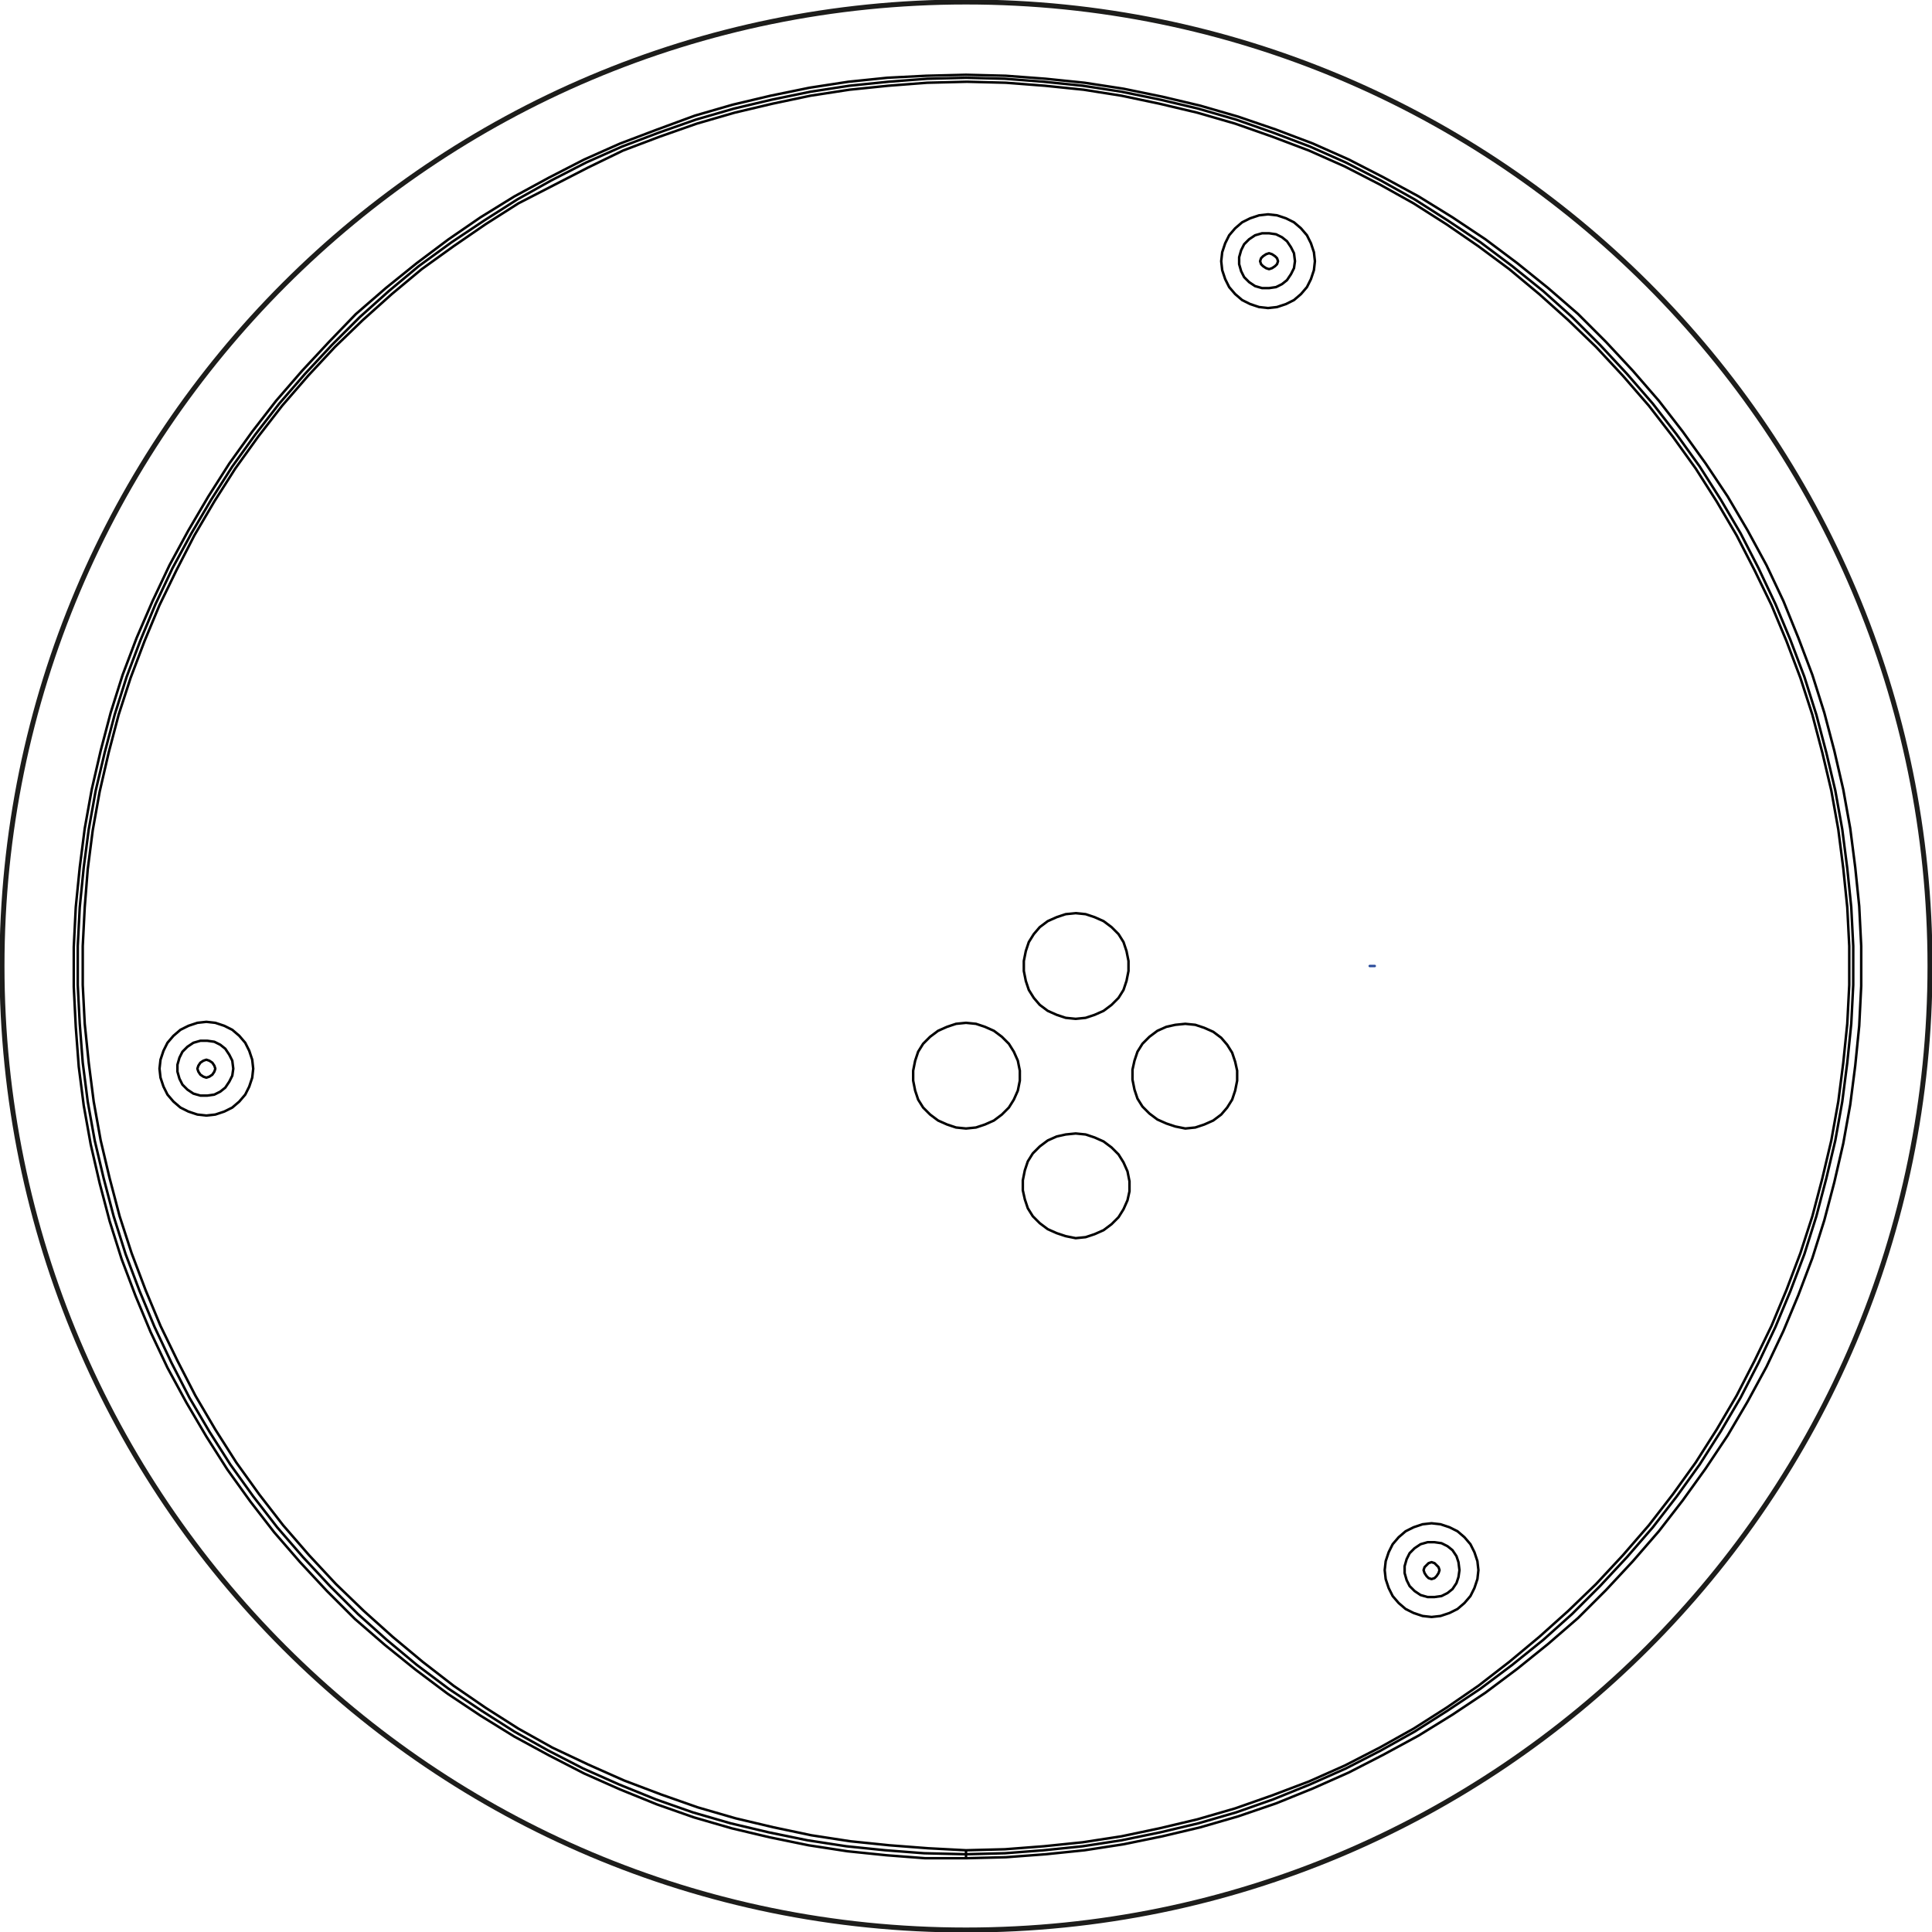 <?xml version="1.0" encoding="utf-8"?>
<!-- Generator: Adobe Illustrator 28.1.0, SVG Export Plug-In . SVG Version: 6.00 Build 0)  -->
<svg version="1.1" id="Layer_2_00000178927427584026934710000014030808954396668556_"
	 xmlns="http://www.w3.org/2000/svg" xmlns:xlink="http://www.w3.org/1999/xlink" x="0px" y="0px" viewBox="0 0 193.8 193.8"
	 enable-background="new 0 0 193.8 193.8" xml:space="preserve">
<g id="Layer_1-2">
	<g>
		<path fill="none" stroke="#1D1D1B" stroke-width="0.5" stroke-linecap="round" stroke-linejoin="round" d="M0.2,96.9
			c0,53.4,43.3,96.7,96.7,96.7s96.7-43.3,96.7-96.7S150.3,0.2,96.9,0.2S0.2,43.5,0.2,96.9"/>
		
			<line fill="none" stroke="#2B4C9B" stroke-width="0.25" stroke-linecap="round" stroke-linejoin="round" x1="137.9" y1="96.9" x2="137.4" y2="96.9"/>
		<path fill="none" stroke="#010101" stroke-width="0.25" stroke-linecap="round" stroke-linejoin="round" d="M96.9,186l3.9-0.1
			l3.9-0.3l3.9-0.4l3.9-0.6l3.9-0.8l3.8-0.9l3.8-1.1l3.7-1.3l3.7-1.5l3.6-1.6l3.5-1.8l3.4-1.9l3.3-2.1l3.3-2.2l3.2-2.4l3.1-2.5
			l2.9-2.6l2.8-2.8l2.7-2.9l2.6-3l2.4-3.1l2.3-3.2l2.1-3.3l2-3.4l1.8-3.5l1.7-3.6l1.5-3.6l1.4-3.7l1.2-3.8l1-3.8l0.9-3.8l0.7-3.9
			l0.5-3.9l0.4-3.9l0.2-3.9v-3.9l-0.2-3.9l-0.4-3.9l-0.5-3.9l-0.7-3.9l-0.9-3.8l-1-3.8l-1.2-3.8l-1.4-3.7l-1.5-3.6l-1.7-3.6
			l-1.8-3.5l-2-3.4l-2.1-3.3l-2.3-3.2l-2.4-3.1l-2.6-3l-2.7-2.9l-2.8-2.8l-2.9-2.6l-3.1-2.5l-3.2-2.4l-3.3-2.2l-3.3-2.1l-3.4-1.9
			l-3.5-1.8l-3.6-1.6l-3.7-1.4l-3.7-1.3l-3.8-1.1l-3.8-0.9l-3.9-0.8l-3.9-0.6l-3.9-0.4l-3.9-0.3l-3.9-0.1L93,7.9l-3.9,0.3l-3.9,0.4
			l-3.9,0.6L77.4,10l-3.8,0.9L69.8,12l-3.7,1.3l-3.7,1.4l-3.6,1.6l-3.5,1.8l-3.4,1.9l-3.3,2.1l-3.3,2.2L42,26.7l-3,2.5l-2.9,2.6
			l-2.8,2.8l-2.7,2.9l-2.6,3l-2.4,3.1l-2.3,3.2l-2.1,3.3l-2,3.4L17.3,57l-1.7,3.6l-1.5,3.6l-1.4,3.7l-1.2,3.8l-1,3.8l-0.9,3.8
			l-0.7,3.9L8.4,87L8,91l-0.2,3.9v3.9l0.2,3.9l0.3,3.9l0.5,3.9l0.7,3.9l0.9,3.8l1,3.8l1.2,3.8l1.4,3.7l1.5,3.6l1.7,3.6l1.8,3.5
			l2,3.4l2.1,3.3l2.3,3.2l2.4,3.1l2.6,3l2.7,2.9l2.8,2.8l2.9,2.6l3,2.5l3.2,2.4l3.3,2.2l3.3,2.1l3.4,1.9l3.5,1.8l3.6,1.6l3.7,1.5
			l3.7,1.3l3.8,1.1l3.8,0.9l3.9,0.8l3.9,0.6l3.9,0.4l3.9,0.3L96.9,186z M96.9,186.4V186 M96.9,186.4l4-0.1l4-0.3l3.9-0.4l3.9-0.6
			l3.9-0.8l3.8-0.9l3.8-1.1l3.8-1.3l3.7-1.5l3.6-1.6l3.5-1.8l3.5-1.9l3.4-2.1l3.3-2.2l3.2-2.4l3.1-2.5l3-2.6l2.8-2.8l2.7-2.9l2.6-3
			l2.4-3.1l2.3-3.2l2.2-3.3l2-3.4l1.9-3.5l1.7-3.6l1.5-3.6l1.4-3.7l1.2-3.8l1-3.8l0.9-3.9l0.7-3.9l0.5-3.9l0.4-4l0.2-4v-4l-0.2-4
			l-0.4-3.9l-0.5-3.9l-0.7-3.9l-0.9-3.9l-1-3.8l-1.2-3.8l-1.4-3.7l-1.5-3.7l-1.7-3.6l-1.9-3.5l-2-3.4l-2.2-3.3l-2.3-3.2l-2.4-3.1
			l-2.6-3l-2.7-2.9l-2.8-2.8l-3-2.6l-3.1-2.5l-3.2-2.4l-3.3-2.2l-3.4-2.1l-3.5-1.9l-3.5-1.8l-3.6-1.6l-3.7-1.4l-3.8-1.3l-3.8-1.1
			l-3.8-0.9l-3.9-0.8l-3.9-0.6l-3.9-0.4l-4-0.3l-4-0.1l-4,0.1L89,7.8l-3.9,0.4l-3.9,0.6l-3.9,0.8l-3.8,0.9l-3.8,1.1L65.9,13
			l-3.7,1.4L58.6,16l-3.5,1.8l-3.5,1.9l-3.4,2.1L45,24l-3.2,2.4l-3.1,2.5l-3,2.6L33,34.3l-2.7,2.9l-2.6,3l-2.4,3.1l-2.3,3.2
			l-2.1,3.3l-2,3.4l-1.9,3.5l-1.7,3.6L13.7,64l-1.4,3.7l-1.2,3.8l-1,3.8l-0.9,3.9l-0.7,3.9L8,87L7.6,91l-0.2,4v4l0.2,4l0.3,4
			l0.5,3.9l0.7,3.9l0.9,3.9l1,3.8l1.2,3.8l1.4,3.7l1.5,3.6l1.7,3.6l1.9,3.5l2,3.4l2.1,3.3l2.3,3.2l2.4,3.1l2.6,3l2.7,2.9l2.8,2.8
			l3,2.6l3.1,2.5l3.2,2.4l3.3,2.2l3.4,2.1l3.5,1.9l3.5,1.8l3.6,1.6l3.7,1.5l3.7,1.3l3.8,1.1l3.8,0.9l3.9,0.8l3.9,0.6l3.9,0.4
			l3.9,0.3L96.9,186.4L96.9,186.4z M96.9,185.6l3.9-0.1l3.9-0.3l3.9-0.4l3.9-0.6l3.8-0.8l3.8-0.9l3.8-1.1l3.7-1.3l3.7-1.4l3.6-1.6
			l3.5-1.8l3.4-1.9l3.3-2.1l3.2-2.2l3.1-2.4l3-2.5l2.9-2.6l2.8-2.7l2.7-2.9l2.6-3l2.4-3.1l2.3-3.2l2.1-3.3l2-3.4l1.8-3.5l1.7-3.5
			l1.5-3.6l1.4-3.7l1.2-3.7l1-3.8l0.9-3.8l0.7-3.9l0.5-3.9l0.4-3.9l0.2-3.9v-3.9l-0.2-3.9l-0.4-3.9l-0.5-3.9l-0.7-3.9l-0.9-3.8
			l-1-3.8l-1.2-3.7l-1.4-3.7l-1.5-3.6l-1.7-3.5l-1.8-3.5l-2-3.4l-2.1-3.3l-2.3-3.2l-2.4-3.1l-2.6-3l-2.7-2.9l-2.8-2.7l-2.9-2.6
			l-3-2.5l-3.1-2.3l-3.2-2.2l-3.3-2.1l-3.4-1.9l-3.5-1.8l-3.6-1.6l-3.7-1.4l-3.7-1.3l-3.8-1.1l-3.8-0.9l-3.8-0.8L108.7,9l-3.9-0.4
			l-3.9-0.3l-3.9-0.1L93,8.3l-3.9,0.3L85.2,9l-3.9,0.6l-3.8,0.8l-3.8,0.9l-3.8,1.1l-3.7,1.3l-3.7,1.4L59,16.8l-3.5,1.8L52,20.4
			l-3.3,2.1l-3.2,2.2L42.3,27l-3,2.5l-2.9,2.6l-2.8,2.7l-2.7,2.9l-2.6,3l-2.4,3.1L23.6,47l-2.1,3.3l-2,3.4l-1.8,3.5L16,60.7
			l-1.5,3.6L13.1,68l-1.2,3.7l-1,3.8L10,79.4l-0.7,3.9l-0.5,3.9L8.5,91l-0.2,3.9v3.9l0.2,3.9l0.4,3.9l0.5,3.9l0.7,3.9l0.9,3.8l1,3.8
			l1.2,3.7l1.4,3.7l1.5,3.6l1.7,3.5l1.8,3.5l2,3.4l2.1,3.3l2.3,3.2l2.4,3.1l2.6,3l2.7,2.9l2.8,2.7l2.9,2.6l3,2.5l3.1,2.4l3.2,2.2
			l3.3,2.1l3.4,1.9L59,177l3.6,1.6l3.7,1.4l3.7,1.3l3.8,1.1l3.8,0.9l3.8,0.8l3.9,0.6l3.9,0.4l3.9,0.3L96.9,185.6L96.9,185.6z
			 M96.9,185.6v0.4l0,0 M118.9,113.2l1-0.1l0.9-0.3l0.9-0.4l0.8-0.6l0.6-0.7l0.5-0.8l0.3-0.9l0.2-1v-1l-0.2-0.9l-0.3-0.9l-0.5-0.8
			l-0.6-0.7l-0.8-0.6l-0.9-0.4l-0.9-0.3l-1-0.1l-1,0.1L117,103l-0.9,0.4l-0.8,0.6l-0.7,0.7l-0.5,0.8l-0.3,0.9l-0.2,0.9v1l0.2,1
			l0.3,0.9l0.5,0.8l0.7,0.7l0.8,0.6l0.9,0.4l0.9,0.3L118.9,113.2z M107.9,124.2l1-0.1l0.9-0.3l0.9-0.4l0.8-0.6l0.7-0.7l0.5-0.8
			l0.4-0.9l0.2-0.9v-1l-0.2-1l-0.4-0.9l-0.5-0.8l-0.7-0.7l-0.8-0.6l-0.9-0.4l-0.9-0.3l-1-0.1l-1,0.1L106,114l-0.9,0.4l-0.8,0.6
			l-0.7,0.7l-0.5,0.8l-0.3,0.9l-0.2,1v1l0.2,0.9l0.3,0.9l0.5,0.8l0.7,0.7l0.8,0.6l0.9,0.4l0.9,0.3L107.9,124.2z M107.9,102.2l1-0.1
			l0.9-0.3l0.9-0.4l0.8-0.6l0.7-0.7l0.5-0.8l0.3-0.9l0.2-1v-1l-0.2-1l-0.3-0.9l-0.5-0.8l-0.7-0.7l-0.8-0.6l-0.9-0.4l-0.9-0.3l-1-0.1
			l-1,0.1L106,92l-0.9,0.4l-0.8,0.6l-0.6,0.7l-0.5,0.8l-0.3,0.9l-0.2,1v1l0.2,1l0.3,0.9l0.5,0.8l0.6,0.7l0.8,0.6l0.9,0.4l0.9,0.3
			L107.9,102.2z M96.9,113.2l1-0.1l0.9-0.3l0.9-0.4l0.8-0.6l0.7-0.7l0.5-0.8l0.4-0.9l0.2-1v-1l-0.2-1l-0.4-0.9l-0.5-0.8l-0.7-0.7
			l-0.8-0.6l-0.9-0.4l-0.9-0.3l-1-0.1l-1,0.1L95,103l-0.9,0.4l-0.8,0.6l-0.7,0.7l-0.5,0.8l-0.3,0.9l-0.2,1v1l0.2,1l0.3,0.9l0.5,0.8
			l0.7,0.7l0.8,0.6l0.9,0.4l0.9,0.3L96.9,113.2z M25.4,107.2l-0.1,0.9L25,109l-0.4,0.8l-0.6,0.7l-0.7,0.6l-0.8,0.4l-0.9,0.3
			l-0.9,0.1l-0.9-0.1l-0.9-0.3l-0.8-0.4l-0.7-0.6l-0.6-0.7l-0.4-0.8l-0.3-0.9l-0.1-0.9l0.1-0.9l0.3-0.9l0.4-0.8l0.6-0.7l0.7-0.6
			l0.8-0.4l0.9-0.3l0.9-0.1l0.9,0.1l0.9,0.3l0.8,0.4l0.7,0.6l0.6,0.7l0.4,0.8l0.3,0.9L25.4,107.2z M148.3,157.5l-0.1,0.9l-0.3,0.9
			l-0.4,0.8l-0.6,0.7l-0.7,0.6l-0.8,0.4l-0.9,0.3l-0.9,0.1l-0.9-0.1l-0.9-0.3l-0.8-0.4l-0.7-0.6l-0.6-0.7l-0.4-0.8l-0.3-0.9
			l-0.1-0.9l0.1-0.9l0.3-0.9l0.4-0.8l0.6-0.7l0.7-0.6l0.8-0.4l0.9-0.3l0.9-0.1l0.9,0.1l0.9,0.3l0.8,0.4l0.7,0.6l0.6,0.7l0.4,0.8
			l0.3,0.9L148.3,157.5z M131.9,26.2l-0.1,0.9l-0.3,0.9l-0.4,0.8l-0.6,0.7l-0.7,0.6l-0.8,0.4l-0.9,0.3l-0.9,0.1l-0.9-0.1l-0.9-0.3
			l-0.8-0.4l-0.7-0.6l-0.6-0.7l-0.4-0.8l-0.3-0.9l-0.1-0.9l0.1-0.9l0.3-0.9l0.4-0.8l0.6-0.7l0.7-0.6l0.8-0.4l0.9-0.3l0.9-0.1
			l0.9,0.1l0.9,0.3l0.8,0.4l0.7,0.6l0.6,0.7l0.4,0.8l0.3,0.9L131.9,26.2z M129.9,26.2l-0.1,0.7l-0.3,0.6l-0.4,0.6l-0.5,0.4l-0.6,0.3
			l-0.7,0.1l-0.7,0l-0.7-0.2l-0.6-0.4l-0.5-0.5l-0.3-0.6l-0.2-0.7v-0.7l0.2-0.7l0.3-0.6l0.5-0.5l0.6-0.4l0.7-0.2l0.7,0l0.7,0.1
			l0.6,0.3l0.5,0.4l0.4,0.6l0.3,0.6L129.9,26.2z M23.4,107.2l-0.1,0.7l-0.3,0.6l-0.4,0.6l-0.5,0.4l-0.6,0.3l-0.7,0.1l-0.7,0
			l-0.7-0.2l-0.6-0.4l-0.5-0.5l-0.3-0.6l-0.2-0.7v-0.7l0.2-0.7l0.3-0.6l0.5-0.5l0.6-0.4l0.7-0.2l0.7,0l0.7,0.1l0.6,0.3l0.5,0.4
			l0.4,0.6l0.3,0.6L23.4,107.2L23.4,107.2z M146.4,157.5l-0.1,0.7l-0.2,0.6l-0.4,0.6l-0.5,0.4l-0.6,0.3l-0.7,0.1l-0.7,0l-0.7-0.2
			l-0.6-0.4l-0.5-0.5l-0.3-0.6l-0.2-0.7v-0.7l0.2-0.7l0.3-0.6l0.5-0.5l0.6-0.4l0.7-0.2l0.7,0l0.7,0.1l0.6,0.3l0.5,0.4l0.4,0.6
			l0.2,0.6L146.4,157.5L146.4,157.5z M126.4,26.2l0.1-0.3l0.2-0.2l0.3-0.2l0.3-0.1l0.3,0.1l0.3,0.2l0.2,0.2l0.1,0.3l-0.1,0.3
			l-0.2,0.2l-0.3,0.2l-0.3,0.1l-0.3-0.1l-0.3-0.2l-0.2-0.2L126.4,26.2z M19.8,107.2l0.1-0.3l0.2-0.3l0.3-0.2l0.3-0.1l0.3,0.1
			l0.3,0.2l0.2,0.3l0.1,0.3l-0.1,0.3l-0.2,0.3l-0.3,0.2l-0.3,0.1l-0.3-0.1l-0.3-0.2l-0.2-0.3L19.8,107.2z M142.8,157.5l0.1-0.3
			l0.2-0.2l0.2-0.2l0.3-0.1l0.3,0.1l0.2,0.2l0.2,0.2l0.1,0.3l-0.1,0.3l-0.2,0.3l-0.2,0.2l-0.3,0.1l-0.3-0.1l-0.2-0.2l-0.2-0.3
			L142.8,157.5z"/>
	</g>
</g>
</svg>
